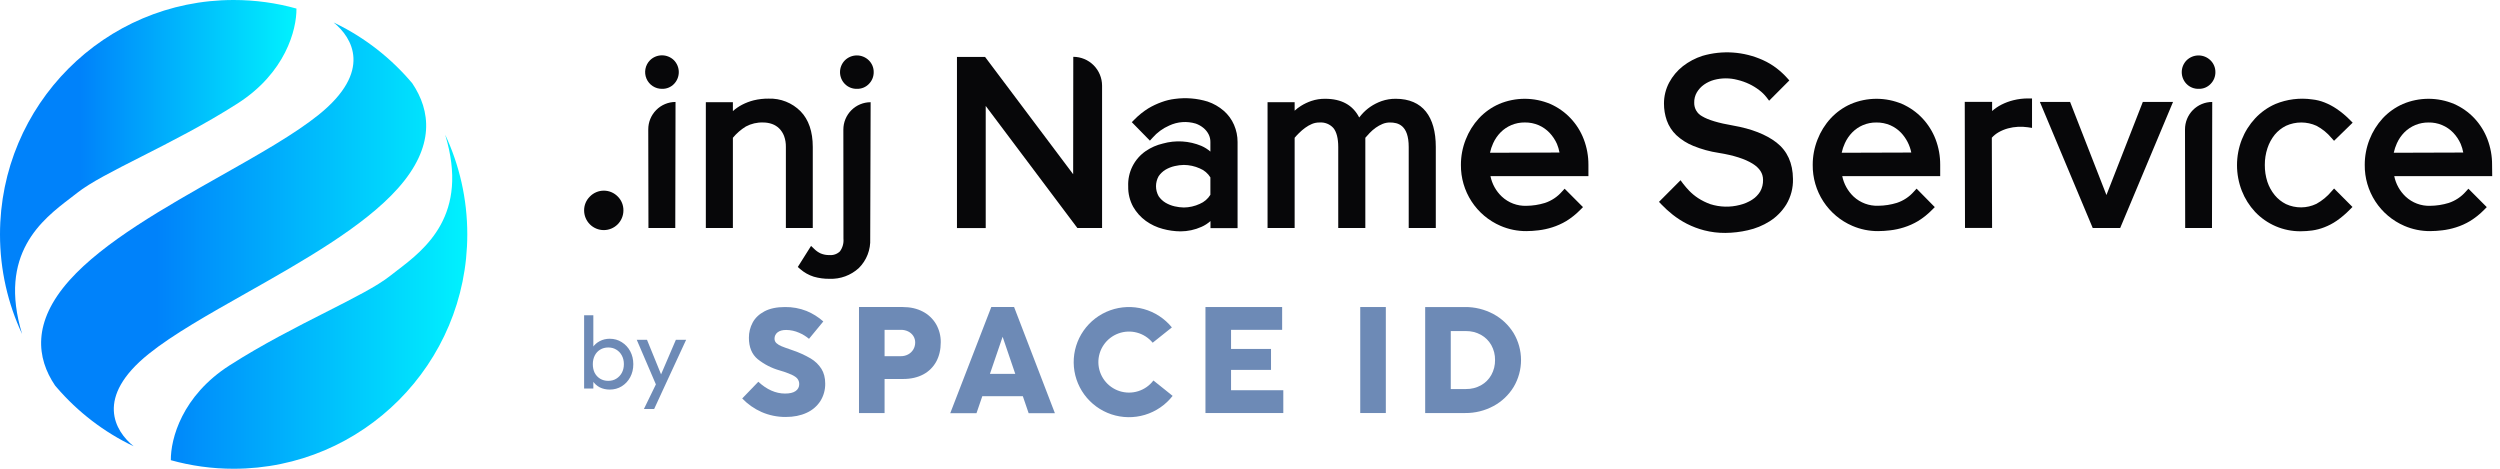 <svg width="3200" height="600" viewBox="0 0 3200 600" fill="none" xmlns="http://www.w3.org/2000/svg">
    <path d="M218.663 589.034C218.422 561.81 232.768 506.756 294.014 467.568C336.007 440.698 380.04 418.365 417.558 399.336C453.158 381.28 482.892 366.199 499.453 353.041C502.148 350.9 505.079 348.661 508.175 346.297C543.794 319.096 601.156 275.291 569.813 172.408C587.977 211.127 598.131 254.374 598.131 300C598.131 465.686 464.235 600 299.066 600C271.212 600 244.247 596.18 218.663 589.034Z"
          fill="url(#paint0_linear_790_27323)"/>
    <path d="M72.484 495.812C99.586 527.341 133.118 553.153 171.036 571.197C147.205 551.913 120.921 508.827 190.284 453.04C220.983 428.351 266.658 402.552 315.068 375.209C387.216 334.459 465.44 290.276 509.22 241.216C557.266 187.376 551.211 141.487 527.698 106.599C500.905 74.759 467.623 48.594 429.897 30.154C428.966 29.699 428.032 29.248 427.096 28.803C450.927 48.087 477.21 91.173 407.847 146.959C377.149 171.65 331.473 197.448 283.063 224.791C210.915 265.542 132.691 309.724 88.912 358.784C40.866 412.625 46.921 458.513 70.434 493.401C71.113 494.208 71.796 495.012 72.484 495.812Z"
          fill="url(#paint1_linear_790_27323)"/>
    <path d="M379.468 10.966C379.709 38.19 365.363 93.244 304.117 132.432C262.124 159.302 218.091 181.635 180.573 200.664C144.974 218.72 115.239 233.801 98.678 246.959C95.983 249.101 93.052 251.339 89.957 253.703C54.337 280.904 -3.024 324.709 28.318 427.592C10.154 388.874 0 345.626 0 300C0 134.315 133.896 0 299.065 0C326.92 0 353.885 3.82 379.468 10.966Z"
          fill="url(#paint2_linear_790_27323)"/>
    <path d="M754.986 251.64C752.65 253.941 750.799 256.688 749.542 259.719C748.284 262.751 747.646 266.004 747.664 269.287C747.664 275.98 750.315 282.398 755.033 287.131C759.751 291.863 766.151 294.521 772.823 294.521C779.496 294.521 785.895 291.863 790.613 287.131C795.331 282.398 797.982 275.98 797.982 269.287C798.017 266.016 797.402 262.771 796.173 259.741C794.943 256.711 793.125 253.957 790.822 251.64C788.496 249.233 785.711 247.319 782.633 246.012C779.555 244.705 776.246 244.032 772.904 244.032C769.562 244.032 766.253 244.705 763.175 246.012C760.097 247.319 757.312 249.233 754.986 251.64Z"
          fill="#070709"/>
    <path d="M830.016 291.844H864.356L864.68 130.5C860.091 130.506 855.547 131.418 851.309 133.184C847.072 134.951 843.222 137.537 839.981 140.796C836.739 144.054 834.17 147.921 832.418 152.176C830.667 156.431 829.768 160.99 829.773 165.593L830.016 291.844Z"
          fill="#070709"/>
    <path d="M831.918 77.193C828.943 80.225 826.933 84.075 826.145 88.255C825.356 92.434 825.824 96.755 827.488 100.668C829.152 104.58 831.939 107.909 835.493 110.23C839.047 112.551 843.209 113.761 847.45 113.705C850.31 113.784 853.155 113.262 855.802 112.172C858.449 111.082 860.84 109.448 862.82 107.376C866.724 103.291 868.887 97.841 868.849 92.182C868.811 86.524 866.576 81.103 862.618 77.071C858.508 73.046 852.986 70.803 847.243 70.826C841.499 70.849 835.995 73.135 831.918 77.193Z"
          fill="#070709"/>
    <path d="M1040.35 291.844V188.109C1040.35 168.474 1035.09 153.098 1024.73 142.469C1019.4 137.089 1013.02 132.872 1005.99 130.079C998.965 127.287 991.436 125.98 983.88 126.241C977.466 126.171 971.068 126.893 964.829 128.391C959.64 129.703 954.619 131.609 949.864 134.071C945.628 136.289 941.676 139.013 938.093 142.185V130.785H903.47V291.844H938.093V176.344C942.802 170.669 948.403 165.804 954.677 161.942C961.493 158.282 969.156 156.504 976.883 156.79C980.752 156.769 984.596 157.414 988.249 158.696C991.654 159.912 994.758 161.849 997.349 164.376C1000.07 167.108 1002.2 170.384 1003.58 173.991C1005.23 178.511 1006.02 183.298 1005.92 188.109V291.844H1040.35Z"
          fill="#070709"/>
    <path d="M1081.48 77.193C1077.47 81.218 1075.22 86.675 1075.22 92.366C1075.22 98.056 1077.47 103.514 1081.48 107.539C1083.5 109.568 1085.92 111.162 1088.57 112.222C1091.23 113.282 1094.07 113.787 1096.93 113.705C1099.79 113.781 1102.62 113.257 1105.26 112.167C1107.9 111.077 1110.29 109.445 1112.26 107.376C1114.22 105.384 1115.77 103.02 1116.81 100.422C1117.85 97.824 1118.37 95.044 1118.33 92.244C1118.35 89.441 1117.81 86.662 1116.73 84.075C1115.65 81.489 1114.06 79.148 1112.06 77.193C1107.97 73.189 1102.48 70.947 1096.77 70.947C1091.06 70.947 1085.57 73.189 1081.48 77.193Z"
          fill="#070709"/>
    <path d="M1079.62 305.556C1080.14 311.339 1078.53 317.113 1075.09 321.784C1073.34 323.465 1071.25 324.754 1068.96 325.565C1066.67 326.376 1064.24 326.691 1061.82 326.49C1057.94 326.617 1054.08 325.912 1050.5 324.421C1047.5 323.042 1044.76 321.148 1042.41 318.823L1038.16 314.766L1021.17 341.744L1024.33 344.462C1029.36 348.85 1035.24 352.15 1041.6 354.158C1048.17 356.052 1054.99 356.968 1061.82 356.876C1075.6 357.404 1089.04 352.479 1099.24 343.164C1104.18 338.281 1108.04 332.408 1110.56 325.927C1113.08 319.447 1114.21 312.505 1113.88 305.556L1114.41 130.825C1109.82 130.831 1105.27 131.742 1101.03 133.509C1096.8 135.275 1092.95 137.862 1089.71 141.12C1086.46 144.379 1083.89 148.246 1082.14 152.501C1080.39 156.755 1079.49 161.314 1079.5 165.917L1079.62 305.556Z"
          fill="#070709"/>
    <path d="M1373.64 222.998L1260.91 72.892H1224.91V291.966H1261.72V135.612L1379.02 291.844H1410.65V109.648C1410.64 99.853 1406.75 90.463 1399.84 83.54C1392.93 76.618 1383.56 72.73 1373.8 72.73L1373.64 222.998Z"
          fill="#070709"/>
    <path d="M1566.37 141.779C1560.34 136.568 1553.36 132.574 1545.82 130.014C1532.18 125.84 1517.81 124.677 1503.68 126.606C1497.96 127.299 1492.34 128.661 1486.93 130.663C1480.95 132.792 1475.19 135.51 1469.74 138.777C1463.3 142.797 1457.37 147.578 1452.07 153.017L1448.71 156.384L1471.88 180.036L1475.28 176.303C1481.14 169.601 1488.41 164.281 1496.56 160.725C1507.24 155.691 1519.4 154.81 1530.7 158.25C1534.27 159.533 1537.6 161.427 1540.53 163.849C1543.22 166.087 1545.43 168.846 1547.04 171.963C1548.58 175.029 1549.36 178.426 1549.3 181.861V194.032C1545.84 191.022 1541.94 188.559 1537.73 186.73C1522.07 180.202 1504.67 179.159 1488.35 183.768C1480.61 185.574 1473.28 188.792 1466.71 193.261C1459.4 198.242 1453.48 205.019 1449.52 212.945C1445.56 220.87 1443.7 229.681 1444.1 238.536C1443.89 247.716 1446.11 256.787 1450.53 264.825C1454.6 271.894 1460.11 278.019 1466.71 282.797C1473.24 287.482 1480.58 290.933 1488.35 292.98C1495.74 295.011 1503.37 296.075 1511.04 296.145C1520.28 296.127 1529.42 294.165 1537.86 290.384C1542.07 288.529 1545.98 286.024 1549.42 282.96V292.047H1584.09V181.821C1584.12 174.242 1582.58 166.74 1579.56 159.792C1576.56 152.872 1572.06 146.716 1566.37 141.779ZM1535.75 215.574C1541.37 217.867 1546.11 221.886 1549.3 227.055V249.328C1546.09 254.535 1541.34 258.605 1535.71 260.971C1529.31 263.948 1522.34 265.524 1515.29 265.596C1511.36 265.515 1507.46 265.026 1503.64 264.136C1499.51 263.209 1495.56 261.649 1491.91 259.511C1488.39 257.401 1485.36 254.55 1483.05 251.153C1480.85 247.249 1479.69 242.84 1479.69 238.354C1479.69 233.868 1480.85 229.459 1483.05 225.554C1485.36 222.172 1488.37 219.323 1491.87 217.197C1495.53 215.065 1499.5 213.506 1503.64 212.572C1507.46 211.668 1511.36 211.178 1515.29 211.112C1522.34 211.164 1529.31 212.684 1535.75 215.574Z"
          fill="#070709"/>
    <path d="M1786.77 126.444C1780.53 126.347 1774.31 127.35 1768.41 129.405C1763.32 131.222 1758.48 133.675 1754.01 136.708C1749.83 139.574 1746.04 142.969 1742.72 146.81L1739.77 150.38C1731.68 134.477 1717 126.444 1696.29 126.444C1690.27 126.356 1684.28 127.289 1678.57 129.203C1673.9 130.795 1669.42 132.918 1665.23 135.531C1662.34 137.32 1659.63 139.385 1657.14 141.698V130.785H1622.47V291.844H1657.14V176.344C1658.84 174.356 1660.7 172.287 1662.76 170.299C1665.21 167.85 1667.84 165.598 1670.65 163.565C1673.36 161.581 1676.29 159.92 1679.38 158.615C1682.42 157.362 1685.68 156.741 1688.97 156.79C1692.27 156.528 1695.59 157.028 1698.66 158.252C1701.74 159.476 1704.5 161.39 1706.73 163.849C1710.77 168.798 1712.95 176.952 1712.95 188.19V291.844H1747.62V176.344C1749.32 174.356 1751.18 172.287 1753.16 170.218C1755.51 167.777 1758.06 165.55 1760.8 163.565C1763.58 161.584 1766.56 159.924 1769.7 158.615C1772.71 157.388 1775.92 156.768 1779.17 156.79C1789.44 156.79 1803.15 160.035 1803.15 188.109V291.844H1837.82V188.109C1837.82 168.636 1833.57 153.422 1825.16 142.834C1816.74 132.245 1803.68 126.444 1786.77 126.444Z"
          fill="#070709"/>
    <path d="M2010.25 151.272C2002.94 143.551 1994.16 137.372 1984.44 133.097C1974.07 128.709 1962.92 126.448 1951.66 126.448C1940.4 126.448 1929.25 128.709 1918.88 133.097C1909.11 137.386 1900.31 143.626 1893.03 151.434C1885.75 159.358 1880.02 168.577 1876.12 178.615C1872.03 188.943 1869.95 199.959 1869.97 211.071C1869.81 227.658 1874.55 243.922 1883.59 257.813C1892.63 271.703 1905.57 282.599 1920.78 289.126C1931.17 293.608 1942.38 295.887 1953.7 295.82C1958.91 295.778 1964.11 295.439 1969.27 294.805C1975.2 294.107 1981.06 292.844 1986.75 291.033C1993.08 289.04 1999.16 286.318 2004.87 282.919C2011.42 278.87 2017.45 274.033 2022.83 268.517L2026.22 265.109L2002.72 241.538L1999.33 245.23C1993.49 251.944 1985.96 256.96 1977.52 259.754C1969.8 262.128 1961.78 263.371 1953.7 263.446C1942.11 263.816 1930.84 259.572 1922.35 251.64C1914.91 244.629 1909.82 235.471 1907.79 225.432H2033.18V211.071C2033.24 199.826 2031.21 188.668 2027.19 178.169C2023.37 168.172 2017.61 159.032 2010.25 151.272ZM1996.17 195.249L1907.19 195.533C1908.08 191.337 1909.43 187.255 1911.23 183.362C1913.57 178.181 1916.8 173.456 1920.78 169.406C1924.69 165.457 1929.33 162.314 1934.45 160.156C1939.9 157.842 1945.76 156.682 1951.68 156.749C1957.83 156.656 1963.94 157.858 1969.6 160.278C1974.78 162.558 1979.47 165.839 1983.39 169.934C1987.31 174.087 1990.51 178.874 1992.85 184.092C1994.36 187.678 1995.48 191.419 1996.17 195.249Z"
          fill="#070709"/>
    <path d="M2273.85 182.389C2260.54 172.125 2241.89 164.822 2218.47 160.725C2199.75 157.52 2186.36 153.503 2178.67 148.797C2175.56 147.143 2172.98 144.654 2171.2 141.609C2169.42 138.564 2168.52 135.084 2168.6 131.555C2168.45 126.861 2169.63 122.22 2172 118.168C2174.33 114.281 2177.44 110.924 2181.14 108.309C2185.07 105.573 2189.43 103.529 2194.04 102.265C2203.88 99.648 2214.22 99.648 2224.05 102.265C2229.24 103.508 2234.28 105.289 2239.1 107.579C2243.61 109.738 2247.88 112.362 2251.84 115.409C2255.33 118.03 2258.46 121.099 2261.15 124.537L2264.46 128.918L2290.35 102.954L2287.32 99.587C2283.3 95.137 2278.88 91.063 2274.13 87.416C2268.71 83.264 2262.83 79.752 2256.62 76.949C2232.24 65.919 2204.74 63.99 2179.08 71.513C2170.06 74.421 2161.61 78.883 2154.12 84.698C2146.9 90.374 2140.92 97.488 2136.57 105.591C2132.13 113.927 2129.83 123.242 2129.89 132.691C2129.88 139.968 2131.08 147.195 2133.45 154.071C2135.98 161.207 2140.14 167.653 2145.59 172.895C2151.95 178.807 2159.34 183.497 2167.39 186.73C2177.86 191.011 2188.8 194.021 2199.99 195.695C2218.88 198.738 2233.48 203.363 2243.31 209.489C2252.33 215.087 2256.7 221.903 2256.7 230.22C2256.85 235.453 2255.58 240.629 2253.02 245.19C2250.4 249.449 2246.85 253.044 2242.62 255.697C2237.81 258.739 2232.54 260.973 2227.01 262.31C2214.59 265.558 2201.51 265.22 2189.27 261.336C2183.73 259.357 2178.44 256.744 2173.49 253.547C2169.33 250.8 2165.48 247.603 2162.01 244.013C2159.32 241.199 2156.78 238.247 2154.4 235.169L2151.09 230.706L2123.5 258.375L2126.7 261.742C2131.15 266.399 2135.92 270.737 2140.97 274.724C2146.64 279.198 2152.72 283.111 2159.14 286.408C2166.23 290.029 2173.71 292.859 2181.42 294.846C2190.26 297.11 2199.36 298.214 2208.48 298.132C2218.16 298.049 2227.81 296.906 2237.24 294.725C2247.15 292.539 2256.6 288.655 2265.19 283.244C2273.79 277.788 2281.05 270.451 2286.43 261.782C2292.37 251.88 2295.34 240.473 2295 228.921C2294.8 208.799 2287.76 193.18 2273.85 182.389Z"
          fill="#070709"/>
    <path d="M2460.55 151.272C2453.24 143.561 2444.46 137.383 2434.75 133.097C2424.36 128.71 2413.21 126.45 2401.94 126.45C2390.68 126.45 2379.52 128.71 2369.14 133.097C2359.39 137.387 2350.61 143.627 2343.34 151.434C2336.05 159.347 2330.31 168.569 2326.43 178.616C2322.34 188.942 2320.25 199.958 2320.28 211.071C2320.1 227.663 2324.83 243.936 2333.87 257.831C2342.92 271.725 2355.87 282.617 2371.08 289.126C2381.48 293.608 2392.69 295.887 2404.01 295.82C2409.21 295.778 2414.41 295.44 2419.58 294.806C2425.51 294.107 2431.36 292.844 2437.05 291.033C2443.39 289.05 2449.47 286.327 2455.17 282.919C2461.72 278.87 2467.75 274.033 2473.13 268.517L2476.53 265.109L2453.23 241.457L2449.84 245.149C2443.99 251.873 2436.44 256.891 2427.99 259.673C2420.29 262.05 2412.27 263.293 2404.21 263.365C2392.55 263.804 2381.19 259.588 2372.62 251.64C2365.21 244.606 2360.12 235.458 2358.06 225.432H2483.45V211.071C2483.52 199.828 2481.51 188.67 2477.5 178.169C2473.64 168.188 2467.89 159.053 2460.55 151.272ZM2446.56 195.249L2357.37 195.533C2358.24 191.332 2359.6 187.248 2361.42 183.362C2363.75 178.181 2366.98 173.457 2370.96 169.406C2374.83 165.489 2379.42 162.361 2384.47 160.197C2389.91 157.887 2395.76 156.727 2401.66 156.789C2407.83 156.697 2413.95 157.899 2419.62 160.319C2424.8 162.599 2429.49 165.88 2433.41 169.974C2440.02 177.019 2444.53 185.772 2446.44 195.249H2446.56Z"
          fill="#070709"/>
    <path d="M2577.04 128.31C2571.76 129.623 2566.65 131.529 2561.79 133.99C2557.51 136.191 2553.52 138.917 2549.9 142.104V130.379H2514.88L2515.2 291.723H2549.86L2549.54 176.263C2552.01 173.536 2554.89 171.21 2558.07 169.366C2561.89 167.182 2565.97 165.492 2570.21 164.335C2574.41 163.197 2578.72 162.517 2583.07 162.307C2587.2 162.099 2591.35 162.289 2595.45 162.875L2600.99 163.727V125.998H2596.18C2589.73 125.974 2583.3 126.75 2577.04 128.31Z"
          fill="#070709"/>
    <path d="M2696.24 249.652L2649.73 130.5H2611.06L2678.69 291.844H2713.84L2781.47 130.5H2742.8L2696.24 249.652Z"
          fill="#070709"/>
    <path d="M2797.04 291.844H2831.34L2831.66 130.5C2827.08 130.506 2822.53 131.418 2818.3 133.185C2814.06 134.952 2810.22 137.539 2806.98 140.798C2803.74 144.057 2801.17 147.925 2799.43 152.179C2797.68 156.434 2796.79 160.992 2796.8 165.593L2797.04 291.844Z"
          fill="#070709"/>
    <path d="M2798.86 77.193C2794.87 81.228 2792.63 86.681 2792.63 92.366C2792.63 98.05 2794.87 103.503 2798.86 107.538C2800.88 109.566 2803.3 111.158 2805.95 112.218C2808.61 113.279 2811.45 113.784 2814.31 113.705C2817.17 113.796 2820.01 113.279 2822.65 112.188C2825.29 111.097 2827.68 109.457 2829.64 107.376C2831.6 105.384 2833.15 103.02 2834.19 100.422C2835.23 97.824 2835.75 95.044 2835.71 92.244C2835.72 89.438 2835.17 86.657 2834.09 84.07C2833 81.484 2831.41 79.144 2829.4 77.193C2825.31 73.2 2819.83 70.966 2814.13 70.966C2808.42 70.966 2802.95 73.2 2798.86 77.193Z"
          fill="#070709"/>
    <path d="M2911.63 172.449C2915.59 167.661 2920.51 163.763 2926.07 161.008C2932.2 158.222 2938.85 156.78 2945.59 156.78C2952.32 156.78 2958.97 158.222 2965.1 161.008C2972.43 164.87 2978.93 170.135 2984.23 176.506L2987.59 180.238L3011.41 157.033L3007.98 153.584C3002.82 148.34 2997.18 143.611 2991.11 139.466C2986.17 136.106 2980.88 133.303 2975.33 131.109C2970.31 129.127 2965.05 127.83 2959.68 127.255C2943.71 124.948 2927.41 126.98 2912.48 133.137C2902.71 137.427 2893.92 143.666 2886.63 151.475C2879.29 159.369 2873.48 168.575 2869.52 178.615C2861.32 199.709 2861.32 223.122 2869.52 244.216C2873.43 254.184 2879.18 263.323 2886.47 271.154C2893.98 279.096 2903.05 285.402 2913.1 289.681C2923.14 293.959 2933.96 296.118 2944.88 296.023C2949.8 296.002 2954.72 295.664 2959.6 295.008C2964.89 294.25 2970.07 292.889 2975.05 290.951C2980.66 288.802 2986 285.997 2990.95 282.594C2996.99 278.377 3002.63 273.595 3007.77 268.314L3011.17 264.906L2987.63 241.295L2984.23 245.068C2978.85 251.502 2972.32 256.88 2964.98 260.93C2958.92 263.847 2952.29 265.389 2945.56 265.445C2938.84 265.501 2932.18 264.07 2926.07 261.255C2920.51 258.48 2915.59 254.569 2911.63 249.774C2907.47 244.663 2904.28 238.834 2902.2 232.572C2899.98 225.625 2898.89 218.366 2898.97 211.071C2898.92 203.808 2900.05 196.587 2902.33 189.691C2904.37 183.43 2907.52 177.59 2911.63 172.449Z"
          fill="#070709"/>
    <path d="M3189.87 211.071C3189.95 199.828 3187.93 188.67 3183.92 178.169C3180.11 168.191 3174.4 159.055 3167.1 151.272C3159.79 143.543 3151.02 137.363 3141.29 133.097C3130.92 128.709 3119.77 126.448 3108.51 126.448C3097.25 126.448 3086.1 128.709 3075.73 133.097C3065.96 137.386 3057.17 143.626 3049.88 151.434C3042.62 159.368 3036.88 168.584 3032.97 178.615C3028.91 188.95 3026.84 199.963 3026.87 211.071C3026.69 227.656 3031.42 243.921 3040.45 257.813C3049.49 271.705 3062.42 282.601 3077.63 289.126C3088.03 293.604 3099.23 295.882 3110.55 295.82C3115.76 295.778 3120.96 295.439 3126.12 294.805C3132.06 294.112 3137.91 292.848 3143.6 291.033C3149.94 289.058 3156.02 286.334 3161.72 282.919C3168.28 278.871 3174.32 274.034 3179.72 268.517L3183.07 265.109L3159.57 241.538L3156.22 245.23C3150.36 251.938 3142.82 256.952 3134.38 259.754C3126.65 262.128 3118.63 263.371 3110.55 263.446C3098.96 263.816 3087.69 259.572 3079.2 251.64C3071.76 244.629 3066.67 235.471 3064.64 225.432H3190.03L3189.87 211.071ZM3152.98 195.249L3064 195.533C3064.91 191.342 3066.26 187.262 3068.04 183.362C3070.37 178.178 3073.6 173.453 3077.59 169.406C3081.64 165.351 3086.47 162.148 3091.77 159.981C3097.08 157.815 3102.76 156.73 3108.49 156.789C3114.4 156.662 3120.28 157.768 3125.75 160.038C3131.21 162.307 3136.15 165.691 3140.24 169.974C3144.15 174.129 3147.34 178.916 3149.66 184.133C3151.17 187.706 3152.28 191.433 3152.98 195.249Z"
          fill="#070709"/>
    <path d="M780.46 498.659C775.738 498.659 771.452 497.695 767.604 495.767C763.844 493.752 760.826 490.992 758.552 487.487C756.279 483.982 755.01 479.995 754.748 475.526V456.731C755.01 452.175 756.279 448.188 758.552 444.771C760.914 441.266 763.975 438.549 767.735 436.622C771.584 434.606 775.825 433.599 780.46 433.599C786.145 433.599 791.261 435.044 795.809 437.936C800.444 440.827 804.074 444.727 806.697 449.634C809.321 454.541 810.633 460.061 810.633 466.194C810.633 472.328 809.321 477.848 806.697 482.755C804.074 487.662 800.444 491.561 795.809 494.453C791.261 497.257 786.145 498.659 780.46 498.659ZM778.493 487.487C782.428 487.487 785.883 486.567 788.856 484.727C791.83 482.887 794.191 480.389 795.94 477.235C797.689 473.993 798.564 470.269 798.564 466.063C798.564 461.945 797.689 458.265 795.94 455.022C794.191 451.78 791.83 449.283 788.856 447.531C785.883 445.691 782.472 444.771 778.624 444.771C774.688 444.771 771.234 445.691 768.26 447.531C765.287 449.283 762.969 451.78 761.307 455.022C759.646 458.265 758.815 461.988 758.815 466.194C758.815 470.313 759.602 473.993 761.176 477.235C762.838 480.389 765.155 482.887 768.129 484.727C771.19 486.567 774.645 487.487 778.493 487.487ZM747.664 497.344V403.5H759.471V450.159L757.241 465.274L759.471 480.521V497.344H747.664Z"
          fill="#6D8AB6"/>
    <path d="M842.049 497.87L815.025 434.913H828.143L848.215 484.201H844.017L865.137 434.913H878.256L849.133 497.87H842.049ZM824.208 523.5L842.574 485.778L849.133 497.87L837.326 523.5H824.208Z"
          fill="#6D8AB6"/>
    <path d="M1050.06 513.391C1054.26 506.665 1056.42 498.868 1056.27 490.946C1056.27 483.619 1054.64 477.293 1051.43 472.12C1047.95 466.67 1043.23 462.116 1037.65 458.83C1030.38 454.583 1022.69 451.091 1014.71 448.407C1014.11 448.217 1013.59 448.026 1013.14 447.855L1011.96 447.436C1006.72 445.654 1002.8 444.216 1000.28 443.158C997.972 442.259 995.838 440.97 993.97 439.347C993.153 438.635 992.5 437.756 992.054 436.77C991.609 435.783 991.382 434.713 991.389 433.631C991.339 432.023 991.679 430.427 992.38 428.977C993.08 427.528 994.121 426.268 995.414 425.304C997.967 423.342 1001.63 422.342 1006.28 422.342C1012.03 422.393 1017.7 423.625 1022.94 425.962C1027.49 427.907 1031.74 430.51 1035.53 433.688L1053.84 411.452C1047.49 405.809 1040.23 401.271 1032.36 398.029C1023.58 394.575 1014.2 392.869 1004.76 393.008C994.248 393.008 985.404 394.856 978.521 398.505C971.637 402.154 966.599 406.965 963.425 412.862C960.202 418.874 958.542 425.595 958.597 432.412C958.597 444.397 962.421 453.59 969.898 459.754C978.182 466.377 987.723 471.266 997.947 474.13C1003.2 475.59 1008.35 477.427 1013.34 479.628C1017.05 481.39 1019.52 483.153 1020.9 485.001C1022.32 486.933 1023.06 489.276 1023.01 491.67C1023.05 493.447 1022.64 495.204 1021.8 496.774C1020.96 498.344 1019.73 499.673 1018.23 500.635C1015.18 502.731 1010.81 503.75 1004.85 503.75C992.966 503.75 981.465 498.672 970.662 488.65L950.031 510.019C957.096 517.386 965.54 523.303 974.888 527.434C984.633 531.65 995.154 533.792 1005.78 533.722C1015.87 533.722 1024.9 531.931 1032.48 528.387C1039.66 525.176 1045.77 519.97 1050.06 513.391Z"
          fill="#6D8AB6"/>
    <path d="M1491.48 499.093L1476.37 487.032C1471.46 493.507 1464.64 498.294 1456.87 500.729C1449.1 503.164 1440.76 503.125 1433.01 500.618C1425.26 498.11 1418.49 493.259 1413.63 486.739C1408.78 480.219 1406.08 472.353 1405.92 464.236C1405.76 456.119 1408.14 448.154 1412.74 441.448C1417.33 434.742 1423.9 429.629 1431.55 426.819C1439.19 424.009 1447.52 423.643 1455.39 425.771C1463.25 427.899 1470.25 432.415 1475.42 438.692L1500 419.075C1490.74 407.714 1478.17 399.503 1464.03 395.58C1449.88 391.658 1434.86 392.219 1421.05 397.185C1407.24 402.152 1395.32 411.277 1386.95 423.297C1378.57 435.317 1374.16 449.635 1374.32 464.266C1374.48 478.897 1379.2 493.117 1387.84 504.952C1396.47 516.788 1408.59 525.653 1422.5 530.319C1436.42 534.985 1451.45 535.221 1465.5 530.993C1479.56 526.765 1491.95 518.283 1500.95 506.724L1491.48 499.093Z"
          fill="#6D8AB6"/>
    <path fill-rule="evenodd" clip-rule="evenodd"
          d="M1204.16 438.11C1204.16 447.428 1202.25 455.726 1198.43 462.776C1194.65 469.758 1188.9 475.475 1181.88 479.21C1174.63 483.116 1165.92 485.098 1155.99 485.098H1132.26V528.684H1099.51V393H1155.53C1165.27 393 1173.91 394.972 1181.23 398.85C1188.28 402.507 1194.16 408.079 1198.17 414.922C1202.21 421.979 1204.28 429.986 1204.16 438.11ZM1162.37 453.668C1165.12 452.214 1167.41 450.04 1169.01 447.38C1170.63 444.667 1171.47 441.562 1171.44 438.406C1171.48 435.398 1170.62 432.445 1168.97 429.927C1167.32 427.468 1165.05 425.495 1162.37 424.211C1159.51 422.837 1156.36 422.146 1153.18 422.191H1132.26V455.916H1153.08C1156.32 455.952 1159.51 455.179 1162.37 453.668Z"
          fill="#6D8AB6"/>
    <path d="M1575.74 473.465H1626.9V446.647H1575.74V422.191H1641.14V393H1542.99V528.684H1642.63V499.493H1575.74V473.465Z"
          fill="#6D8AB6"/>
    <path d="M1741.11 393H1773.86V528.684H1741.11V393Z" fill="#6D8AB6"/>
    <path fill-rule="evenodd" clip-rule="evenodd"
          d="M1937.43 495.353C1943.65 484.898 1946.92 472.968 1946.92 460.815C1946.91 448.663 1943.61 436.737 1937.38 426.291C1931.05 416.008 1922.08 407.59 1911.41 401.902C1900.26 395.94 1887.78 392.88 1875.13 393.004H1824.23V528.688H1875.43C1888.03 528.81 1900.46 525.749 1911.55 519.789C1922.21 514.091 1931.15 505.654 1937.43 495.353ZM1908.88 479.985C1905.78 485.535 1901.19 490.112 1895.62 493.199C1889.81 496.403 1883.26 498.045 1876.62 497.963H1856.98V423.776H1876.52C1883.18 423.686 1889.75 425.328 1895.57 428.539C1901.15 431.638 1905.75 436.211 1908.88 441.753C1912.12 447.578 1913.77 454.149 1913.66 460.807C1913.77 467.506 1912.12 474.116 1908.88 479.985Z"
          fill="#6D8AB6"/>
    <path fill-rule="evenodd" clip-rule="evenodd"
          d="M1268.85 393H1298.04L1350.26 528.874H1316.66L1309.24 507.181V507.115H1257.33V507.181L1249.92 528.874H1216.32L1268.85 393ZM1283.35 431.06L1282.88 432.442L1267.13 478.534H1299.53L1283.83 432.442L1283.35 431.06Z"
          fill="#6D8AB6"/>
    <defs>
        <linearGradient id="paint0_linear_790_27323" x1="52.555" y1="314.444" x2="598.139" y2="314.444"
                        gradientUnits="userSpaceOnUse">
            <stop offset="0.27" stop-color="#0082FA"/>
            <stop offset="1" stop-color="#00F2FE"/>
        </linearGradient>
        <linearGradient id="paint1_linear_790_27323" x1="52.555" y1="314.444" x2="598.139" y2="314.444"
                        gradientUnits="userSpaceOnUse">
            <stop offset="0.27" stop-color="#0082FA"/>
            <stop offset="1" stop-color="#00F2FE"/>
        </linearGradient>
        <linearGradient id="paint2_linear_790_27323" x1="0" y1="213.794" x2="379.471" y2="213.794"
                        gradientUnits="userSpaceOnUse">
            <stop offset="0.27" stop-color="#0082FA"/>
            <stop offset="1" stop-color="#00F2FE"/>
        </linearGradient>
    </defs>
</svg>
